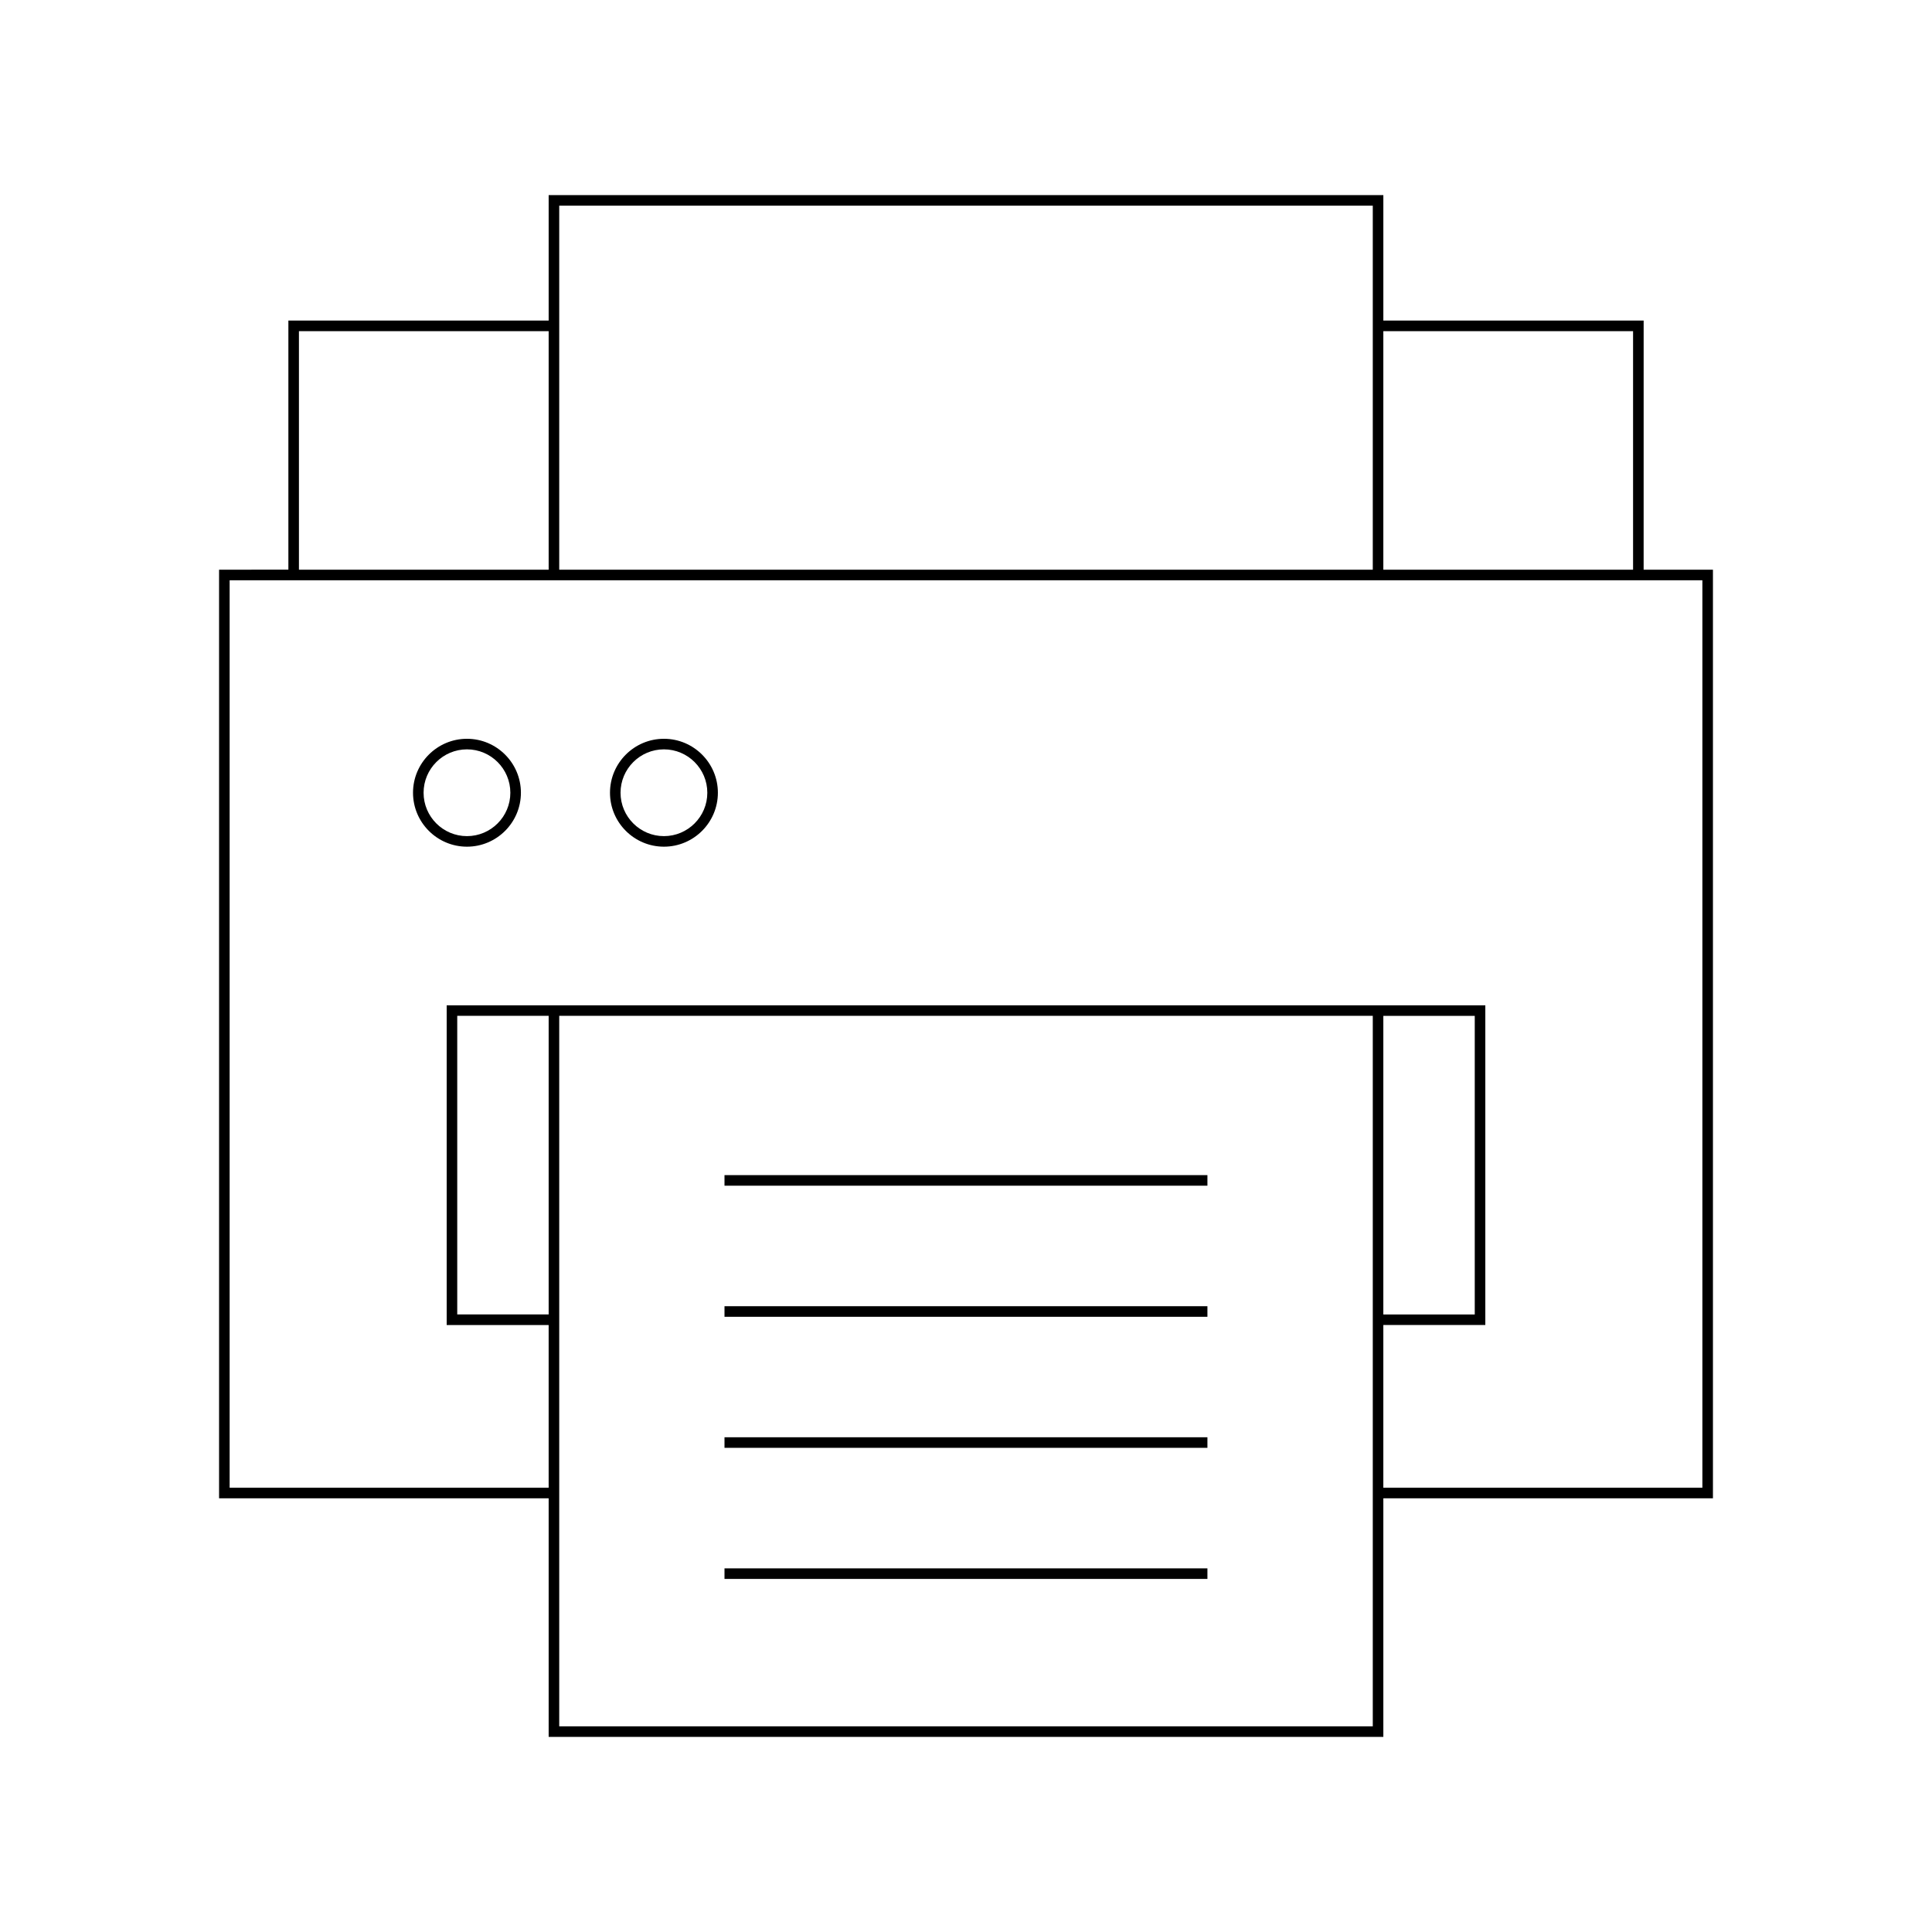 <?xml version="1.0" encoding="UTF-8"?>
<!-- Uploaded to: ICON Repo, www.iconrepo.com, Generator: ICON Repo Mixer Tools -->
<svg fill="#000000" width="800px" height="800px" version="1.1" viewBox="144 144 512 512" xmlns="http://www.w3.org/2000/svg">
 <g>
  <path d="m336 455.42h127.98v2.801h-127.98z"/>
  <path d="m336 559.63h127.98v2.801h-127.98z"/>
  <path d="m336 524.89h127.98v2.801h-127.98z"/>
  <path d="m336 490.16h127.98v2.801h-127.98z"/>
  <path d="m319.95 368.38c7.883 0 14.297-6.414 14.297-14.297 0-7.883-6.414-14.297-14.297-14.297-7.883 0-14.297 6.414-14.297 14.297 0 7.887 6.414 14.297 14.297 14.297zm0-25.793c6.34 0 11.496 5.156 11.496 11.5 0 6.34-5.156 11.496-11.496 11.496-6.34 0-11.5-5.156-11.5-11.496 0.004-6.344 5.16-11.5 11.5-11.5z"/>
  <path d="m267.75 368.38c7.883 0 14.297-6.414 14.297-14.297 0-7.883-6.414-14.297-14.297-14.297-7.883 0-14.297 6.414-14.297 14.297 0 7.887 6.414 14.297 14.297 14.297zm0-25.793c6.34 0 11.496 5.156 11.496 11.5 0 6.34-5.156 11.496-11.496 11.496s-11.496-5.156-11.496-11.496c0-6.344 5.156-11.5 11.496-11.5z"/>
  <path d="m289.4 195.7v33.258h-68.977v66.012l-18.367 0.004v246.09h87.344v63.234h221.2v-63.234h87.348v-246.09h-18.367l0.004-66.016h-68.984v-33.258zm2.801 2.801h215.6v96.473h-215.6zm-68.98 33.258h66.18v63.215h-66.18zm66.18 260.58h-24.227v-79.137h24.227zm218.4 109.16h-215.6v-188.29h215.6zm87.348-303.72v240.49h-84.551v-43.125h27.027v-84.73h-275.25v84.734h27.023v43.125l-84.543-0.004v-240.49zm-84.551 194.57v-79.137h24.227v79.137zm66.184-260.58v63.215h-66.184v-63.215z"/>
 </g>
</svg>